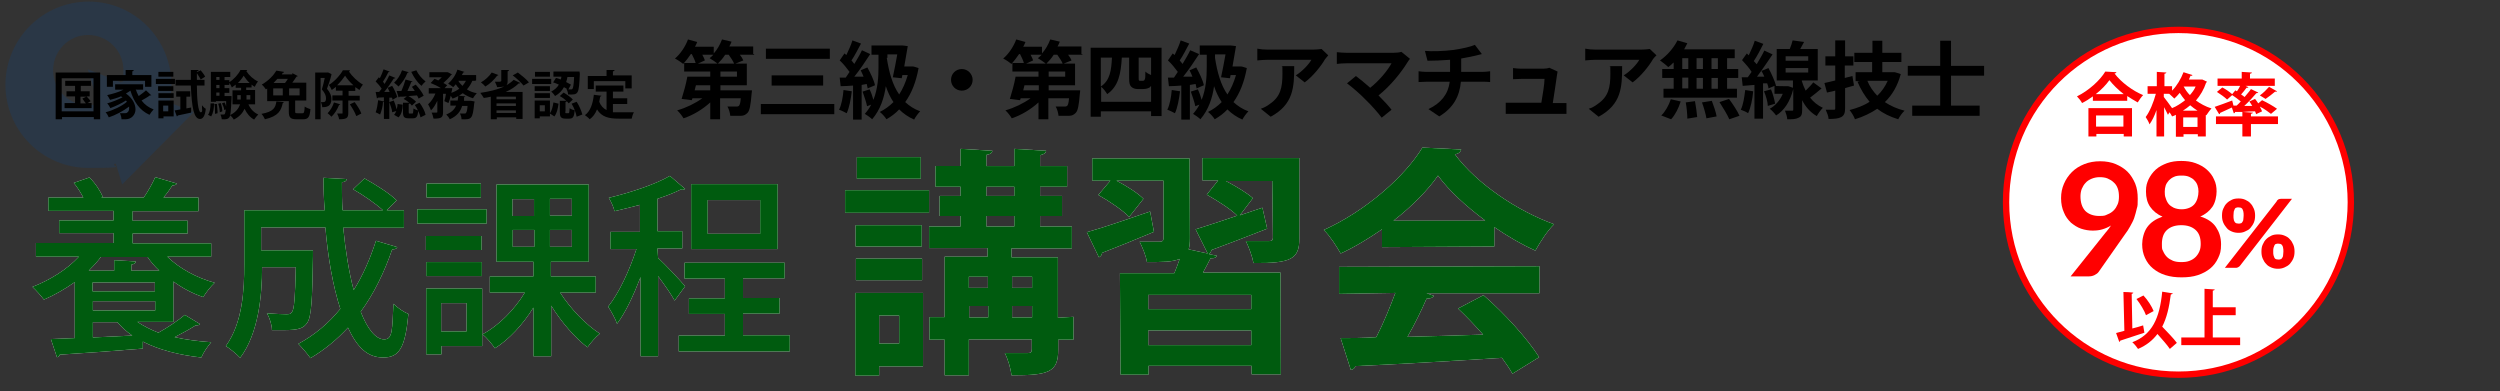 <?xml version="1.0" encoding="UTF-8"?>
<svg id="_レイヤー_1" data-name=" レイヤー 1" xmlns="http://www.w3.org/2000/svg" version="1.1" viewBox="0 0 786 123">
  <rect x="0" y="0" width="786" height="123" fill="#333333" stroke="none"/>
  <defs>
    <style>
      .cls-1 {
        fill: none;
      }

      .cls-1, .cls-2, .cls-3, .cls-4, .cls-5, .cls-6 {
        stroke-width: 0px;
      }

      .cls-2 {
        fill: #005b0f;
      }

      .cls-3 {
        fill: #054993;
        isolation: isolate;
        opacity: .2;
      }

      .cls-7 {
        stroke: red;
        stroke-miterlimit: 10;
        stroke-width: 2px;
      }

      .cls-7, .cls-6 {
        fill: #fff;
      }

      .cls-4 {
        fill: #000;
      }

      .cls-5 {
        fill: red;
      }
    </style>
  </defs>
  <rect class="cls-1" width="786" height="123"/>
  <g>
    <g>
      <path class="cls-6" d="M54.5,101.2h-11.3c1.9,1.3,4.1,2.4,6.6,3.4,2.9-1.6,6.3-3.9,8.3-5.6l4.8,2.9c-.3.4-.9.4-1.4.4-1.7,1.1-4.2,2.5-6.6,3.7,3.5.8,7.4,1.3,11.5,1.6-1.1,1.2-2.5,3.3-3.1,4.8-7.1-.8-13.3-2.4-18.4-5v2.2c-9.6.8-19.7,1.5-26.1,1.9-.1.5-.5.8-.9.8l-1.9-5.7,7.5-.3v-17.6c-3.1,2.2-6.4,4.1-9.7,5.5-.8-1.1-2.5-3-3.6-4,5.4-2.1,10.8-5.4,14.6-9.5h-13.5v-4.3h24.4v-3.1h-17.1c0,0,0-4,0-4h17.1v-3H15.2c0,0,0-4.2,0-4.2h11c-.8-1.5-1.9-3.3-3-4.6l4.9-1.7c1.8,1.7,3.5,4.3,4.2,6.1l-.5.2h13.8-.4c1.3-1.9,2.8-4.5,3.6-6.4l6.8,2c-.2.4-.7.6-1.4.6-.7,1.1-1.7,2.5-2.8,3.8h11v4.3h-20.7v3h17.3c0,0,0,4,0,4h-17.3v3.1h24.7c0,0,0,4.2,0,4.2h-13.8c3.8,3.7,9.3,6.7,14.9,8.2-1.2,1.1-2.8,3.1-3.6,4.5-3.3-1.1-6.5-2.8-9.4-4.9v12.7ZM50.1,85.1c-1.4-1.3-2.7-2.8-3.7-4.3h-14.7c-1.1,1.5-2.4,2.9-3.8,4.3h8v-3.3l6.8.4c0,.5-.4.8-1.4,1v1.9h8.8ZM29.1,88.9v2.7h19.6v-2.8h-19.6ZM29.2,97.6h19.6v-2.9h-19.6c0,0,0,2.9,0,2.9ZM29.2,101.3v4.8c4-.2,8.2-.4,12.4-.6-1.8-1.2-3.3-2.6-4.7-4.2h-7.7Z"/>
      <path class="cls-6" d="M107.9,71.5c.7,7.2,1.8,14.1,3.3,19.7,2.9-4.6,5.2-9.9,7-15.5l6.7,2c-.2.5-.7.7-1.6.7-2.5,7.3-5.8,14-9.9,19.6,2.1,5.4,4.7,8.7,7.4,8.7s2.5-3.2,2.9-11.2c1.3,1.3,3.2,2.6,4.7,3.2-1,10.7-2.9,13.7-7.9,13.7s-8.2-3.2-11.1-9.4c-3.5,3.8-7.4,7-11.8,9.6-.8-1.2-2.7-3.4-3.8-4.5,5-2.7,9.5-6.4,13.2-11-2.3-7.1-3.9-16.1-4.7-25.6h-20.2v7.2h13.3c0,0,3,0,3,0,0,.5,0,1.2,0,1.8-.2,14-.5,19.3-1.9,21.1-1.1,1.5-2.3,2.2-7.5,2.2h-3.5c0-1.6-.7-3.9-1.6-5.3,2.6.2,5,.3,6,.3s1.4,0,1.9-.7c.7-.9,1-4.5,1.2-14.1h-10.6c0,8.8-1.1,20.8-6.9,28.5-.9-1-3.3-3-4.5-3.7,5.3-7.3,5.8-17.7,5.8-25.6v-17.1c0,0,25.3,0,25.3,0-.3-3.4-.4-6.8-.4-10.2l7.3.4c0,.5-.5.9-1.5,1,0,2.9,0,5.9.2,8.8h12.7c-2.2-2-6.2-4.8-9.4-6.6l3.6-3.4c3.4,1.9,7.9,4.7,10.1,6.9l-3.1,3.1h5.4v5.5h-19Z"/>
      <path class="cls-6" d="M153,65.7v4.6h-21.8c0,0,0-4.5,0-4.5h21.8ZM151.6,90.7v18.1c.1,0-12.8,0-12.8,0v2.6h-4.8v-20.7c-.1,0,17.6,0,17.6,0ZM151.4,74.1v4.5h-17.5c0,0,0-4.4,0-4.4h17.5ZM134,86.9v-4.5h17.5c0,0,0,4.4,0,4.4h-17.5ZM151.2,57.6v4.5h-17.1c0,0,0-4.4,0-4.4h17.1ZM146.7,95.3h-8v8.9h8v-8.9ZM187.3,92h-11.2c3.2,5,8.1,10.1,12.5,12.9-1.3,1-3,3-3.9,4.3-3.9-3-8.2-7.9-11.4-13.1v15.9h-5.6v-15.3c-3.3,5.3-7.6,10-12.1,12.8-.9-1.3-2.6-3.4-3.9-4.4,5.1-2.7,10.1-7.8,13.3-13.1h-11v-5.1h13.7v-4.6h-11.6v-24.3c-.1,0,29,0,29,0v24.3c.1,0-11.9,0-11.9,0v4.6h14.1v5.2ZM161.1,62.6v5.3h6.8v-5.3h-6.8ZM161.2,72.3v5.3h6.8v-5.3h-6.8ZM179.8,67.8v-5.3h-6.9v5.3h6.9ZM179.8,77.6v-5.3h-6.9v5.3h6.9Z"/>
      <path class="cls-6" d="M206.9,81.1c1.8,1.6,7.3,7.4,8.5,8.9l-3.3,4.5c-1-1.9-3.2-5-5.2-7.7v25.2c.1,0-5.5,0-5.5,0v-24.9c-2.2,5.7-4.7,11.1-7.4,14.7-.5-1.6-1.9-4-2.8-5.4,3.4-4.2,6.8-11.6,8.9-18.1h-8.2v-5.4h9.3v-8.5c-2.7.7-5.4,1.4-8,2-.2-1.1-1.1-3.1-1.8-4.2,7-1.7,14.8-4.3,19.2-6.9l4.8,4.1c-.3.2-.8.4-1.4.2-2,1-4.5,2-7.3,2.9v10.2h7.8v5.4h-7.8l.2,3ZM233.6,105.4h14.7v5.1h-34.9c0,0,0-5,0-5h14.5v-6.8h-11.3v-4.9h11.3v-6.2h-12.7v-5h31.5c0,0,0,4.9,0,4.9h-13.1v6.2h11.5v4.9h-11.5v6.8ZM244.5,58v20.3c.1,0-27.2,0-27.2,0v-20.4c-.1,0,27.2,0,27.2,0ZM239,73.4v-10.5h-16.5v10.6h16.5Z"/>
      <path class="cls-6" d="M265.7,67v-7.2h26.4c0,0,0,7.1,0,7.1h-26.4ZM290.2,92v23.2c.1,0-13.8,0-13.8,0v2.9h-7.5v-26c-.1,0,21.3,0,21.3,0ZM289.8,70.7v6.8h-20.8c0,0,0-6.7,0-6.7h20.8ZM269.1,88.2v-6.9h20.8c0,0,0,6.8,0,6.8h-20.8ZM289.5,49.3v6.9h-20.1c0,0,0-6.8,0-6.8h20.1ZM282.7,99.2h-6.3v8.8h6.3v-8.8ZM337.5,99.7v7.1h-4.8v3.2c0,7.1-3.1,8-14.7,8-.2-2.1-1.1-5.1-2.1-7,2.9,0,6.3,0,7.2,0,1,0,1.3-.3,1.3-1.2v-3.1h-19.8v11.3h-7.6v-11.2h-4.8v-7.1h4.8v-19c-.1,0,13.5,0,13.5,0v-2.7h-18.4c0,0,0-6.8,0-6.8h9.9v-3.3h-6.6v-6.3h6.6v-2.9h-7.9v-6.5h7.9v-5.4l10,.6c-.1.7-.6,1.1-1.9,1.3v3.5h8.8v-5.4l10,.6c-.1.7-.6,1.1-1.9,1.4v3.4h8.5v6.5h-8.5v2.9h6.9v6.3h-6.9v3.3h10v6.9h-19v2.8h14.6v19c.1,0,4.9-.3,4.9-.3ZM310.6,87h-6v3.5h6v-3.5ZM304.7,96.2v3.6h6v-3.6h-6ZM310.1,58.7v2.9h8.8v-2.9h-8.8ZM310.1,67.9v3.3h8.8v-3.3h-8.8ZM324.5,87h-6.3v3.5h6.3v-3.5ZM318.2,99.8h6.3v-3.6h-6.3v3.6Z"/>
      <path class="cls-6" d="M341.7,73c5.1-1.4,12.5-4,19.9-6.5l1.2,6.4c-6,2.5-12.1,5-16.3,6.6-.1.7-.4,1.1-1,1.4l-3.8-7.9ZM408.5,49.9v25c.1,6.6-2.7,7.9-14.4,7.8-.4-2.1-1.4-4.9-2.4-6.9,2.9,0,6.3,0,7.2,0,1,0,1.3-.3,1.3-1.1l-.2-17.8h-14.6c3.1,1.6,6.7,3.8,8.5,5.4l-4.1,5.4,7.1-2.4,1.5,6.6c-6.4,2.5-13.1,5.1-17.5,6.7-.1.5-.4,1-.8,1.3l2.5.5c-.2.5-.8.9-2,.8-.7,1.4-1.5,2.9-2.4,4.5h24.4c0,0,.1,32,.1,32h-9.2v-2.7h-32.4v2.8h-8.8l-.2-31.9h17.1c.6-1.5,1.2-3,1.7-4.5-2.3,1-5.7,1-10.3,1-.3-2-1.4-4.6-2.3-6.4,2.6,0,5.5,0,6.3,0s1.2-.3,1.2-1.1v-18.1h-14.8c3.1,1.6,6.7,3.9,8.5,5.7l-4.5,5.7c-2-2.1-6.3-5-9.7-6.9l3.8-4.5h-5.7v-7h30.6c0,0,.1,25.1.1,25.1,0,1.4-.1,2.6-.4,3.5l6,1.3-3.8-7.6c3.5-1.1,8.1-2.6,13.1-4.3-2.1-2.1-6.4-4.8-9.6-6.6l3.6-4.5h-5v-7h30.5ZM393.4,97.1v-4.4h-32.4v4.5h32.4ZM361,108.5h32.4v-4.6h-32.4v4.6Z"/>
      <path class="cls-6" d="M434.5,77.7v-5.6c-4.1,2.8-8.4,5.5-13,7.6-1.1-2-3.4-5.6-5.3-7.4,13.1-5.9,25.5-16.8,31-25.9l12.2.6c-.2.8-.9,1.4-2,1.5,7,9.4,19.8,17.9,31.2,22-2.3,2.3-4.3,5.5-5.9,8.3-4.2-1.9-8.7-4.5-12.9-7.4v6.1l-35.3.2ZM421,92.4v-8.5l63-.2v8.5h-35.5c0,0,2.3.8,2.3.8-.3.6-1.1.9-2.3.9-1.6,3.7-3.7,8-6,12,7.5-.2,15.6-.4,23.8-.7-2.6-2.9-5.3-5.8-7.9-8.2l8-4.2c6.8,5.9,13.9,13.8,17.5,19.5l-8.4,5.2c-.8-1.5-2-3.2-3.3-5-17,1.1-34.6,2.1-46.1,2.6-.1.7-.8,1.1-1.4,1.2l-3.2-10c3.2,0,6.9,0,11.2-.3,2.2-4.2,4.3-9.4,6-13.9l-17.7.3ZM466.9,69.3c-5.9-4.4-11.3-9.3-14.8-14.1-3.2,4.6-8.1,9.6-14,14.2h28.8Z"/>
    </g>
    <g>
      <path class="cls-2" d="M54.5,101.2h-11.3c1.9,1.3,4.1,2.4,6.6,3.4,2.9-1.6,6.3-3.9,8.3-5.6l4.8,2.9c-.3.4-.9.4-1.4.4-1.7,1.1-4.2,2.5-6.6,3.7,3.5.8,7.4,1.3,11.5,1.6-1.1,1.2-2.5,3.3-3.1,4.8-7.1-.8-13.3-2.4-18.4-5v2.2c-9.6.8-19.7,1.5-26.1,1.9-.1.5-.5.8-.9.8l-1.9-5.7,7.5-.3v-17.6c-3.1,2.2-6.4,4.1-9.7,5.5-.8-1.1-2.5-3-3.6-4,5.4-2.1,10.8-5.4,14.6-9.5h-13.5v-4.3h24.4v-3.1h-17.1c0,0,0-4,0-4h17.1v-3H15.2c0,0,0-4.2,0-4.2h11c-.8-1.5-1.9-3.3-3-4.6l4.9-1.7c1.8,1.7,3.5,4.3,4.2,6.1l-.5.2h13.8-.4c1.3-1.9,2.8-4.5,3.6-6.4l6.8,2c-.2.4-.7.6-1.4.6-.7,1.1-1.7,2.5-2.8,3.8h11v4.3h-20.7v3h17.3c0,0,0,4,0,4h-17.3v3.1h24.7c0,0,0,4.2,0,4.2h-13.8c3.8,3.7,9.3,6.7,14.9,8.2-1.2,1.1-2.8,3.1-3.6,4.5-3.3-1.1-6.5-2.8-9.4-4.9v12.7ZM50.1,85.1c-1.4-1.3-2.7-2.8-3.7-4.3h-14.7c-1.1,1.5-2.4,2.9-3.8,4.3h8v-3.3l6.8.4c0,.5-.4.8-1.4,1v1.9h8.8ZM29.1,88.9v2.7h19.6v-2.8h-19.6ZM29.2,97.6h19.6v-2.9h-19.6c0,0,0,2.9,0,2.9ZM29.2,101.3v4.8c4-.2,8.2-.4,12.4-.6-1.8-1.2-3.3-2.6-4.7-4.2h-7.7Z"/>
      <path class="cls-2" d="M107.9,71.5c.7,7.2,1.8,14.1,3.3,19.7,2.9-4.6,5.2-9.9,7-15.5l6.7,2c-.2.5-.7.7-1.6.7-2.5,7.3-5.8,14-9.9,19.6,2.1,5.4,4.7,8.7,7.4,8.7s2.5-3.2,2.9-11.2c1.3,1.3,3.2,2.6,4.7,3.2-1,10.7-2.9,13.7-7.9,13.7s-8.2-3.2-11.1-9.4c-3.5,3.8-7.4,7-11.8,9.6-.8-1.2-2.7-3.4-3.8-4.5,5-2.7,9.5-6.4,13.2-11-2.3-7.1-3.9-16.1-4.7-25.6h-20.2v7.2h13.3c0,0,3,0,3,0,0,.5,0,1.2,0,1.8-.2,14-.5,19.3-1.9,21.1-1.1,1.5-2.3,2.2-7.5,2.2h-3.5c0-1.6-.7-3.9-1.6-5.3,2.6.2,5,.3,6,.3s1.4,0,1.9-.7c.7-.9,1-4.5,1.2-14.1h-10.6c0,8.8-1.1,20.8-6.9,28.5-.9-1-3.3-3-4.5-3.7,5.3-7.3,5.8-17.7,5.8-25.6v-17.1c0,0,25.3,0,25.3,0-.3-3.4-.4-6.8-.4-10.2l7.3.4c0,.5-.5.9-1.5,1,0,2.9,0,5.9.2,8.8h12.7c-2.2-2-6.2-4.8-9.4-6.6l3.6-3.4c3.4,1.9,7.9,4.7,10.1,6.9l-3.1,3.1h5.4v5.5h-19Z"/>
      <path class="cls-2" d="M153,65.7v4.6h-21.8c0,0,0-4.5,0-4.5h21.8ZM151.6,90.7v18.1c.1,0-12.8,0-12.8,0v2.6h-4.8v-20.7c-.1,0,17.6,0,17.6,0ZM151.4,74.1v4.5h-17.5c0,0,0-4.4,0-4.4h17.5ZM134,86.9v-4.5h17.5c0,0,0,4.4,0,4.4h-17.5ZM151.2,57.6v4.5h-17.1c0,0,0-4.4,0-4.4h17.1ZM146.7,95.3h-8v8.9h8v-8.9ZM187.3,92h-11.2c3.2,5,8.1,10.1,12.5,12.9-1.3,1-3,3-3.9,4.3-3.9-3-8.2-7.9-11.4-13.1v15.9h-5.6v-15.3c-3.3,5.3-7.6,10-12.1,12.8-.9-1.3-2.6-3.4-3.9-4.4,5.1-2.7,10.1-7.8,13.3-13.1h-11v-5.1h13.7v-4.6h-11.6v-24.3c-.1,0,29,0,29,0v24.3c.1,0-11.9,0-11.9,0v4.6h14.1v5.2ZM161.1,62.6v5.3h6.8v-5.3h-6.8ZM161.2,72.3v5.3h6.8v-5.3h-6.8ZM179.8,67.8v-5.3h-6.9v5.3h6.9ZM179.8,77.6v-5.3h-6.9v5.3h6.9Z"/>
      <path class="cls-2" d="M206.9,81.1c1.8,1.6,7.3,7.4,8.5,8.9l-3.3,4.5c-1-1.9-3.2-5-5.2-7.7v25.2c.1,0-5.5,0-5.5,0v-24.9c-2.2,5.7-4.7,11.1-7.4,14.7-.5-1.6-1.9-4-2.8-5.4,3.4-4.2,6.8-11.6,8.9-18.1h-8.2v-5.4h9.3v-8.5c-2.7.7-5.4,1.4-8,2-.2-1.1-1.1-3.1-1.8-4.2,7-1.7,14.8-4.3,19.2-6.9l4.8,4.1c-.3.2-.8.4-1.4.2-2,1-4.5,2-7.3,2.9v10.2h7.8v5.4h-7.8l.2,3ZM233.6,105.4h14.7v5.1h-34.9c0,0,0-5,0-5h14.5v-6.8h-11.3v-4.9h11.3v-6.2h-12.7v-5h31.5c0,0,0,4.9,0,4.9h-13.1v6.2h11.5v4.9h-11.5v6.8ZM244.5,58v20.3c.1,0-27.2,0-27.2,0v-20.4c-.1,0,27.2,0,27.2,0ZM239,73.4v-10.5h-16.5v10.6h16.5Z"/>
      <path class="cls-2" d="M265.7,67v-7.2h26.4c0,0,0,7.1,0,7.1h-26.4ZM290.2,92v23.2c.1,0-13.8,0-13.8,0v2.9h-7.5v-26c-.1,0,21.3,0,21.3,0ZM289.8,70.7v6.8h-20.8c0,0,0-6.7,0-6.7h20.8ZM269.1,88.2v-6.9h20.8c0,0,0,6.8,0,6.8h-20.8ZM289.5,49.3v6.9h-20.1c0,0,0-6.8,0-6.8h20.1ZM282.7,99.2h-6.3v8.8h6.3v-8.8ZM337.5,99.7v7.1h-4.8v3.2c0,7.1-3.1,8-14.7,8-.2-2.1-1.1-5.1-2.1-7,2.9,0,6.3,0,7.2,0,1,0,1.3-.3,1.3-1.2v-3.1h-19.8v11.3h-7.6v-11.2h-4.8v-7.1h4.8v-19c-.1,0,13.5,0,13.5,0v-2.7h-18.4c0,0,0-6.8,0-6.8h9.9v-3.3h-6.6v-6.3h6.6v-2.9h-7.9v-6.5h7.9v-5.4l10,.6c-.1.7-.6,1.1-1.9,1.3v3.5h8.8v-5.4l10,.6c-.1.7-.6,1.1-1.9,1.4v3.4h8.5v6.5h-8.5v2.9h6.9v6.3h-6.9v3.3h10v6.9h-19v2.8h14.6v19c.1,0,4.9-.3,4.9-.3ZM310.6,87h-6v3.5h6v-3.5ZM304.7,96.2v3.6h6v-3.6h-6ZM310.1,58.7v2.9h8.8v-2.9h-8.8ZM310.1,67.9v3.3h8.8v-3.3h-8.8ZM324.5,87h-6.3v3.5h6.3v-3.5ZM318.2,99.8h6.3v-3.6h-6.3v3.6Z"/>
      <path class="cls-2" d="M341.7,73c5.1-1.4,12.5-4,19.9-6.5l1.2,6.4c-6,2.5-12.1,5-16.3,6.6-.1.7-.4,1.1-1,1.4l-3.8-7.9ZM408.5,49.9v25c.1,6.6-2.7,7.9-14.4,7.8-.4-2.1-1.4-4.9-2.4-6.9,2.9,0,6.3,0,7.2,0,1,0,1.3-.3,1.3-1.1l-.2-17.8h-14.6c3.1,1.6,6.7,3.8,8.5,5.4l-4.1,5.4,7.1-2.4,1.5,6.6c-6.4,2.5-13.1,5.1-17.5,6.7-.1.5-.4,1-.8,1.3l2.5.5c-.2.5-.8.9-2,.8-.7,1.4-1.5,2.9-2.4,4.5h24.4c0,0,.1,32,.1,32h-9.2v-2.7h-32.4v2.8h-8.8l-.2-31.9h17.1c.6-1.5,1.2-3,1.7-4.5-2.3,1-5.7,1-10.3,1-.3-2-1.4-4.6-2.3-6.4,2.6,0,5.5,0,6.3,0s1.2-.3,1.2-1.1v-18.1h-14.8c3.1,1.6,6.7,3.9,8.5,5.7l-4.5,5.7c-2-2.1-6.3-5-9.7-6.9l3.8-4.5h-5.7v-7h30.6c0,0,.1,25.1.1,25.1,0,1.4-.1,2.6-.4,3.5l6,1.3-3.8-7.6c3.5-1.1,8.1-2.6,13.1-4.3-2.1-2.1-6.4-4.8-9.6-6.6l3.6-4.5h-5v-7h30.5ZM393.4,97.1v-4.4h-32.4v4.5h32.4ZM361,108.5h32.4v-4.6h-32.4v4.6Z"/>
      <path class="cls-2" d="M434.5,77.7v-5.6c-4.1,2.8-8.4,5.5-13,7.6-1.1-2-3.4-5.6-5.3-7.4,13.1-5.9,25.5-16.8,31-25.9l12.2.6c-.2.8-.9,1.4-2,1.5,7,9.4,19.8,17.9,31.2,22-2.3,2.3-4.3,5.5-5.9,8.3-4.2-1.9-8.7-4.5-12.9-7.4v6.1l-35.3.2ZM421,92.4v-8.5l63-.2v8.5h-35.5c0,0,2.3.8,2.3.8-.3.6-1.1.9-2.3.9-1.6,3.7-3.7,8-6,12,7.5-.2,15.6-.4,23.8-.7-2.6-2.9-5.3-5.8-7.9-8.2l8-4.2c6.8,5.9,13.9,13.8,17.5,19.5l-8.4,5.2c-.8-1.5-2-3.2-3.3-5-17,1.1-34.6,2.1-46.1,2.6-.1.7-.8,1.1-1.4,1.2l-3.2-10c3.2,0,6.9,0,11.2-.3,2.2-4.2,4.3-9.4,6-13.9l-17.7.3ZM466.9,69.3c-5.9-4.4-11.3-9.3-14.8-14.1-3.2,4.6-8.1,9.6-14,14.2h28.8Z"/>
    </g>
  </g>
  <path class="cls-3" d="M60.9,35.3l-7.6-3.1c.4-1.8.6-3.7.6-5.5,0-14.4-11.6-26.2-26-26.2S1.8,12.1,1.7,26.6c0,14.4,11.6,26.2,26.1,26.2s5.9-.5,8.6-1.4l2,6.6,22.5-22.7ZM27.8,33.1c-6.1,0-11.1-4.9-11.1-11s4.9-11.1,11-11.1,11.1,4.9,11.1,11-.3,2.6-.7,3.9l-10.5-4.1,3.3,10.8c-1.1.4-2.1.5-3.1.5h0Z"/>
  <g>
    <path class="cls-4" d="M237.1,17.2h-4.5c.5.6.9,1.3,1.1,1.8l-2.5,1h3.6v6.8h-8.3v1.6h9.9s0,.7-.1,1.1c-.3,3.6-.6,5.3-1.3,6-.6.6-1.2.9-2,.9-.7,0-2,0-3.4,0-.1-.9-.4-2.1-.9-2.9,1.1,0,2.2,0,2.7,0s.6,0,.9-.2c.3-.3.5-1,.6-2.4h-6.5v6.6h-3.1v-5.3c-2.4,2.2-5.4,4-8.4,5-.4-.7-1.3-1.9-2-2.5,2.8-.8,5.7-2.2,7.9-3.8h-3.1l-.2.6-3.2-.4c.6-1.9,1.4-4.7,1.8-7h7.2v-1.6h-8.2v-2.7h3.6c-.2-.8-.7-1.8-1.2-2.8h-.3c-.8,1.2-1.6,2.2-2.4,3.1-.6-.5-1.8-1.3-2.6-1.7,1.7-1.4,3.3-3.8,4.1-6l2.9.8c-.2.5-.4,1-.7,1.5h5.9v2.1c1.1-1.2,2-2.8,2.6-4.4l3,.7c-.2.5-.4,1-.7,1.5h7.5v2.4h.3ZM223.4,26.8h-4.6l-.4,1.6h4.9v-1.6h.1ZM220.8,17.2c.3.6.7,1.3.8,1.8l-2.2,1h6.2c-.6-.5-1.8-1.3-2.5-1.7.4-.3.8-.7,1.2-1.1,0,0-3.5,0-3.5,0ZM230.8,20c-.3-.8-1-1.8-1.7-2.8h-1.1c-.7,1.1-1.5,2-2.3,2.8h5.1ZM231.7,22.5h-5.2v1.6h5.2v-1.6Z"/>
    <path class="cls-4" d="M262.3,32.7v3.2h-23.1v-3.2h23.1ZM260.9,15.3v3.2h-20.1v-3.2h20.1ZM258.8,23.7v3.2h-16.2v-3.2h16.2Z"/>
    <path class="cls-4" d="M267.8,28.7c-.3,2.5-.8,5.2-1.6,6.9-.6-.3-1.7-.9-2.4-1.1.8-1.6,1.2-3.9,1.4-6.2l2.6.4ZM270.9,26.7v10.9h-2.7v-10.7c-1.4.1-2.7.2-3.9.2l-.3-2.7h1.9c.4-.6.8-1.2,1.2-1.8-.8-1.1-2-2.6-3.1-3.6l1.5-2.2c.2.2.4.3.6.5.7-1.5,1.5-3.2,1.9-4.6l2.7,1c-1,1.8-2,3.9-3,5.3.3.4.6.7.9,1.1.9-1.5,1.8-3,2.4-4.3l2.6,1.2c-1.5,2.3-3.3,5-5,7.1h2.9c-.3-.8-.6-1.4-.9-2l2.1-.9c1,1.8,2.1,4.1,2.4,5.6l-2.3,1c-.1-.4-.2-.9-.3-1.4l-1.6.3ZM288.8,21.4c-.8,4.4-2.2,7.9-4.2,10.7,1.3,1.2,2.8,2.2,4.7,2.9-.6.6-1.5,1.8-1.9,2.6-1.8-.8-3.4-1.9-4.7-3.2-1.2,1.3-2.6,2.3-4,3.1-.4-.7-1.5-1.9-2.1-2.3,1.6-.8,3-1.8,4.3-3.1-1-1.5-1.8-3.2-2.4-5-.5,3.6-1.7,7.4-4.3,10.4-.5-.5-1.6-1.3-2.3-1.7.8-.9,1.5-1.9,2-2.9l-1.3.5c-.2-1.2-.9-3.1-1.4-4.6l2.2-.7c.5,1,.9,2.2,1.2,3.3,1.4-3.5,1.6-7.3,1.6-10.2v-4h-2.2v-2.9h9.3c0-.1,2.1.2,2.1.2-.3,1.9-.7,4.2-1.1,6.4h2.7c0-.1,1.8.5,1.8.5ZM278.8,18.2c.7,4.5,1.8,8.5,3.9,11.5,1.1-1.7,2-3.7,2.7-6.1h-1.7l-.2,1-2.8-.3c.5-2.2,1-5,1.4-7.2h-3.1v1.1s-.2,0-.2,0Z"/>
    <path class="cls-4" d="M305.8,25.1c0,1.9-1.5,3.4-3.4,3.4s-3.4-1.5-3.4-3.4,1.5-3.4,3.4-3.4,3.4,1.6,3.4,3.4Z"/>
    <path class="cls-4" d="M340.3,17.2h-4.5c.5.6.9,1.3,1.1,1.8l-2.5,1h3.6v6.8h-8.3v1.6h9.9s0,.7-.1,1.1c-.3,3.6-.6,5.3-1.3,6-.6.6-1.2.9-2,.9-.7,0-2,0-3.4,0-.1-.9-.4-2.1-.9-2.9,1.1,0,2.2,0,2.7,0s.6,0,.9-.2c.3-.3.5-1,.6-2.4h-6.5v6.6h-3.1v-5.3c-2.4,2.2-5.4,4-8.4,5-.4-.7-1.3-1.9-2-2.5,2.8-.8,5.7-2.2,7.9-3.8h-3.1l-.2.6-3.2-.4c.6-1.9,1.4-4.7,1.8-7h7.2v-1.6h-8.2v-2.7h3.6c-.2-.8-.7-1.8-1.2-2.8h-.3c-.8,1.2-1.6,2.2-2.4,3.1-.6-.5-1.8-1.3-2.6-1.7,1.7-1.4,3.3-3.8,4.1-6l2.9.8c-.2.5-.4,1-.7,1.5h5.9v2.1c1.1-1.2,2-2.8,2.6-4.4l3,.7c-.2.5-.4,1-.7,1.5h7.5v2.4h.3ZM326.7,26.8h-4.6l-.4,1.6h4.9v-1.6h.1ZM324,17.2c.3.6.7,1.3.8,1.8l-2.2,1h6.2c-.6-.5-1.8-1.3-2.5-1.7.4-.3.8-.7,1.2-1.1,0,0-3.5,0-3.5,0ZM334.1,20c-.3-.8-1-1.8-1.7-2.8h-1.1c-.7,1.1-1.5,2-2.3,2.8h5.1ZM334.9,22.5h-5.2v1.6h5.2v-1.6Z"/>
    <path class="cls-4" d="M365.2,15v21.5h-3.3v-1.5h-15.8v1.7h-3.2V15h22.3ZM361.9,32v-5c-.2.3-.5.6-.9.7-.4.2-1.1.3-1.6.3h-1.7c-.7,0-1.5-.2-2-.7s-.7-1-.7-2.8v-6.4h-2.3c-.3,5-1,9-4.6,11.5-.4-.7-1.2-1.8-1.9-2.3v4.7h15.7ZM346.1,18.1v9.1c2.9-1.9,3.3-5.1,3.5-9.1h-3.5ZM361.9,18.1h-3.9v6.5c0,.4,0,.6.1.7s.2.1.4.1h.7c.2,0,.4,0,.5-.1s.2-.2.3-.6c.1-.3.1-1.1.1-2.2.4.4,1.1.8,1.8,1.1v-5.5Z"/>
    <path class="cls-4" d="M371,28.7c-.3,2.5-.8,5.2-1.6,6.9-.6-.3-1.7-.9-2.4-1.1.8-1.6,1.2-3.9,1.4-6.2l2.6.4ZM374.1,26.7v10.9h-2.7v-10.7c-1.4.1-2.7.2-3.9.2l-.3-2.7h1.9c.4-.6.8-1.2,1.2-1.8-.8-1.1-2-2.6-3.1-3.6l1.5-2.2c.2.2.4.3.6.5.7-1.5,1.5-3.2,1.9-4.6l2.7,1c-1,1.8-2,3.9-3,5.3.3.4.6.7.9,1.1.9-1.5,1.8-3,2.4-4.3l2.8,1.2c-1.5,2.3-3.3,5-5,7.1h2.9c-.3-.8-.6-1.4-.9-2l2.1-.9c1,1.8,2.1,4.1,2.4,5.6l-2.3,1c-.1-.4-.2-.9-.3-1.4l-1.8.3ZM392,21.4c-.8,4.4-2.2,7.9-4.2,10.7,1.3,1.2,2.8,2.2,4.7,2.9-.6.6-1.5,1.8-1.9,2.6-1.8-.8-3.4-1.9-4.7-3.2-1.2,1.3-2.6,2.3-4,3.1-.4-.7-1.5-1.9-2.1-2.3,1.6-.8,3-1.8,4.3-3.1-1-1.5-1.8-3.2-2.4-5-.5,3.6-1.7,7.4-4.3,10.4-.5-.5-1.6-1.3-2.3-1.7.8-.9,1.5-1.9,2-2.9l-1.3.5c-.2-1.2-.9-3.1-1.4-4.6l2.2-.7c.5,1,.9,2.2,1.2,3.3,1.4-3.5,1.6-7.3,1.6-10.2v-4h-2.2v-2.9h9.3c0-.1,2.1.2,2.1.2-.3,1.9-.7,4.2-1.1,6.4h2.7c0-.1,1.8.5,1.8.5ZM382,18.2c.7,4.5,1.8,8.5,3.9,11.5,1.1-1.7,2-3.7,2.7-6.1h-1.7l-.2,1-2.8-.3c.5-2.2,1-5,1.4-7.2h-3.3v1.1Z"/>
    <path class="cls-4" d="M416.6,18.6c-1.2,2.1-3.8,5.4-6.4,7.3l-2.8-2.2c2.1-1.3,4.2-3.6,4.9-4.9h-13.8c-1.1,0-2,.1-3.2.2v-3.7c1,.2,2.1.3,3.2.3h14.3c.7,0,2.2-.1,2.7-.2l2.1,2c-.2.2-.7.8-1,1.2ZM399.5,36.7l-3.1-2.5c.8-.3,1.8-.7,2.8-1.5,3.4-2.3,4-5.2,4-9.5s-.1-1.5-.2-2.4h3.9c0,6.6-.2,12-7.4,15.9Z"/>
    <path class="cls-4" d="M442.5,19.6c-1.9,3.1-5.3,7.4-9.1,10.4,1.5,1.5,3.1,3.2,4.1,4.5l-3.1,2.5c-1.1-1.5-3.3-4-5.1-5.7-1.5-1.6-4.3-4-5.8-5.1l2.8-2.3c1.1.8,2.8,2.2,4.5,3.7,3-2.4,5.5-5.5,6.7-7.7h-14.1c-1.1,0-2.5.1-3.1.2v-3.7c.7.1,2.2.2,3.1.2h14.7c1,0,1.9-.1,2.5-.3l2.7,2.2c-.3.4-.6.7-.8,1.1Z"/>
    <path class="cls-4" d="M457,15.7c2.7-.4,5.4-1,6.7-1.6l2.2,2.9c-.9.2-1.6.4-2,.5-1.3.3-2.9.6-4.5.9v4.2h6.7c.6,0,1.8-.1,2.4-.2v3.4c-.7-.1-1.6-.1-2.3-.1h-6.9c-.4,4.5-2.3,8.2-6.8,10.9l-3.4-2.3c4-1.9,6.2-4.7,6.7-8.6h-7.3c-.8,0-1.8.1-2.5.1v-3.4c.7.1,1.6.2,2.4.2h7.5v-3.8c-2.6.2-5.3.3-7.1.3l-.8-3.1c1.9.2,6,.1,9-.3Z"/>
    <path class="cls-4" d="M489.5,23.7c-.2,1.6-.9,6.1-1.3,8.7h1.7c.7,0,1.9,0,2.6,0v3.4c-.5,0-1.8,0-2.5,0h-14c-1,0-1.6,0-2.6,0v-3.5c.7,0,1.7,0,2.6,0h8.6c.4-2.3,1-6,1-7.5h-7.2c-.8,0-1.9.1-2.7.1v-3.5c.7.1,1.9.2,2.6.2h6.8c.6,0,1.6-.1,2-.3l2.6,1.2c-.1.4-.1.9-.2,1.2Z"/>
    <path class="cls-4" d="M519.7,18.6c-1.2,2.1-3.8,5.4-6.4,7.3l-2.8-2.2c2.1-1.3,4.2-3.6,4.9-4.9h-13.8c-1.1,0-2,.1-3.2.2v-3.7c1,.2,2.1.3,3.2.3h14.4c.7,0,2.2-.1,2.7-.2l2.1,2c-.3.2-.8.8-1.1,1.2ZM502.6,36.7l-3.1-2.5c.9-.3,1.8-.7,2.8-1.5,3.4-2.3,4-5.2,4-9.5s-.1-1.5-.2-2.4h3.9c0,6.6-.2,12-7.4,15.9Z"/>
    <path class="cls-4" d="M526.1,19.7c-.5.5-1,1-1.6,1.4-.6-.6-1.9-1.6-2.6-2.1,2.2-1.5,4.3-3.9,5.5-6.3l3.1.9c-.3.6-.6,1.2-1,1.9h15.9v2.8h-2.4v3.4h3.5v2.8h-3.5v3.4h3.1v2.8h-23.1v-2.8h3.2v-3.4h-3.6v-2.8h3.6v-2h-.1ZM522.3,36.3c1.2-1.1,2.4-3.2,3-5.1l3.1.7c-.6,2-1.7,4.2-3,5.6l-3.1-1.2ZM528.9,21.7h1.9v-3.4h-1.9v3.4ZM528.9,27.8h1.9v-3.4h-1.9v3.4ZM532.9,31.8c.3,1.6.6,3.7.7,5l-3.1.5c0-1.3-.2-3.5-.5-5.1l2.9-.4ZM535.4,21.7v-3.4h-2v3.4h2ZM533.4,24.5v3.4h2v-3.4h-2ZM538.2,31.7c.6,1.6,1.3,3.6,1.5,4.9l-3.2.6c-.2-1.3-.8-3.4-1.4-5l3.1-.5ZM540.1,18.3h-2v3.4h2v-3.4ZM540.1,24.5h-2v3.4h2v-3.4ZM543.6,31.1c1.2,1.6,2.7,3.9,3.3,5.3l-3.2,1.1c-.6-1.4-2-3.7-3.1-5.4l3-1Z"/>
    <path class="cls-4" d="M551.2,28.7c-.2,2.5-.8,5.2-1.6,6.9-.5-.4-1.7-.9-2.3-1.1.8-1.6,1.1-3.9,1.4-6.2l2.5.4ZM572.7,27.8c-1.2,1-2.5,2.1-3.6,2.9,1,1.3,2.3,2.4,4,3.2-.6.6-1.5,1.8-1.9,2.6-2.1-1.2-3.6-3-4.6-5v3c0,1.4-.2,2.1-1.1,2.5-.9.5-2,.5-3.6.5,0-.8-.4-1.9-.7-2.7h2.2c.3,0,.4,0,.4-.4v-6.4c-1,4-2.9,6.8-5.4,8.3-.4-.6-1.4-1.7-2-2.1,1.8-1,3.2-2.6,4.1-4.7h-2.6v-2.5l-1.9.8c0-.5-.2-1-.4-1.6h-1.3v11.1h-2.7v-10.6l-3.7.3-.3-2.7h1.9c.4-.6.8-1.1,1.2-1.7-.7-1.2-2-2.6-3-3.7l1.5-2.1c.2.2.4.4.6.6.7-1.5,1.5-3.2,1.9-4.6l2.7,1c-.9,1.8-2,3.9-3,5.4.3.3.6.7.9,1,.9-1.5,1.8-3,2.4-4.3l2.6,1.2c-1.5,2.2-3.3,4.9-4.9,7h2.3c-.3-.7-.6-1.3-.9-1.8l2.2-.9c1,1.8,2,4.1,2.4,5.6h-.3c0,.1,3.5.1,3.5.1h.5c0-.1,1.6.5,1.6.5v-2.3h-5.1v-9.9h4.1c.4-.9.7-1.9.9-2.7l3.6.5c-.4.7-.8,1.5-1.2,2.2h5.5v9.9h-5v.2c.3,1,.7,2,1.2,3,.9-.9,1.8-1.8,2.4-2.6l2.6,1.9ZM556.8,28.1c.6,1.4,1.1,3.3,1.3,4.5l-2.3.7c0-1.2-.6-3.2-1.2-4.6l2.2-.6ZM561.4,19.1h7.1v-1.4h-7.1v1.4ZM561.4,22.8h7.1v-1.4h-7.1v1.4Z"/>
    <path class="cls-4" d="M582.9,26.9c-.9.3-1.9.5-2.8.8v6.3c0,1.5-.3,2.3-1.2,2.8s-2.2.6-4,.6c0-.8-.5-2-.9-2.9h2.5c.4,0,.5,0,.5-.5v-5.5l-2.6.6-.8-3c1-.2,2.1-.5,3.4-.8v-4.7h-3.1v-2.9h3.1v-5h3.1v5h2.6v2.9h-2.7v3.9l2.4-.6.5,3ZM597.6,23.3c-1,3.7-2.7,6.6-5,8.8,1.8,1.2,3.8,2.1,6.2,2.7-.7.6-1.6,1.9-2,2.7-2.6-.8-4.8-1.9-6.6-3.3-2.1,1.4-4.4,2.5-7,3.3-.3-.9-1.1-2.2-1.7-2.9,2.3-.6,4.5-1.4,6.3-2.6-1.5-1.8-2.8-3.9-3.8-6.3l.8-.2h-1.4v-2.8h5.2v-3.2h-5.6v-2.9h5.7v-3.8h3.1v3.8h6v2.9h-6v3.2h3.8c0-.1,2,.6,2,.6ZM587.1,25.4c.7,1.8,1.8,3.3,3.1,4.7,1.4-1.3,2.5-2.9,3.3-4.7,0,0-6.4,0-6.4,0Z"/>
    <path class="cls-4" d="M613.4,23.8v9.4h9v3.2h-21.2v-3.2h8.8v-9.4h-10.2v-3.1h10.2v-7.9h3.4v7.9h10.4v3.1s-10.4,0-10.4,0Z"/>
  </g>
  <circle class="cls-7" cx="684.9" cy="63.6" r="54.2"/>
  <g>
    <path class="cls-4" d="M17.5,22.8h14v14.7h-2v-.7h-10v.7h-2v-14.7ZM19.4,35h10v-10.4h-10v10.4ZM27.5,32.4h1.3v1.6h-8.5v-1.6h3.3v-2.1h-2.7v-1.6h2.7v-1.7h-3.1v-1.6h8.1v1.6h-3.2v1.7h2.8v1.6h-1c.5.5,1,1.1,1.3,1.5l-1,.6ZM25.3,30.4v2.1h1.7c-.3-.4-.8-1-1.1-1.5l1.2-.6h-1.8Z"/>
    <path class="cls-4" d="M42.7,28.1c.2.7.5,1.4.9,2.1.8-.6,1.7-1.2,2.3-1.8l1.7,1.6h-.5c-.6.5-1.7,1.1-2.6,1.6,1,1.3,2.2,2.2,3.8,2.8-.4.4-1,1.2-1.3,1.7-3.1-1.4-4.9-4.1-6-7.6-.4.3-.9.6-1.4.9,2.1,1.5,3,3.4,3,5s-1.2,3.1-3.1,3.1h-1.3c0-.5-.2-1.3-.5-1.9.6,0,1,0,1.4,0s.7,0,1-.3c.3-.2.5-.7.5-1.2s0-.4,0-.6c-1.8,1.4-4.3,2.7-6.4,3.4-.2-.5-.6-1.2-1-1.6,2.3-.6,5.1-1.9,6.7-3.3,0,0-.2-.3-.3-.4-1.4.9-3.3,1.8-4.9,2.4-.2-.4-.6-1.1-1-1.5,1.5-.4,3.5-1.2,4.8-1.9,0-.1-.3-.2-.5-.3-1.1.5-2.3.8-3.4,1.1-.2-.4-.6-1.1-.9-1.5,1.7-.4,3.6-.9,5.1-1.7h-2.6v-1.7h8.8v1.7h-2.2v-.2ZM35.5,25.4v1.9h-1.9v-3.7h5.9v-1.6h2.5c0,.3,0,.4-.4.4v1.2h6v3.7h-2v-1.9s-10.1,0-10.1,0Z"/>
    <path class="cls-4" d="M55,24.8v1.6h-6v-1.6h6ZM54.6,31.6v5h-3.2v.6h-1.6v-5.6s4.8,0,4.8,0ZM54.5,27.1v1.5h-4.8v-1.5h4.8ZM49.8,30.8v-1.5h4.8v1.5h-4.8ZM54.5,22.6v1.5h-4.7v-1.5h4.7ZM52.9,33.2h-1.6v1.8h1.6v-1.8ZM58.5,34.1l1.6-.3v1.6c-1.5.3-3.1.7-4.2.9,0,0,0,.2-.3.3l-.7-1.9c.5,0,1.1-.2,1.8-.3v-4h-1.3v-1.7h4.4v1.7h-1.2v3.7h0ZM64.3,26.9h-2.4c0,4.2.4,8.4,1.2,8.4s.3-1.1.4-2.2c.3.4.8.9,1.2,1.1-.2,2.2-.9,3.2-1.8,3.2-1.9,0-2.6-3.3-2.9-10.5h-4.8v-1.8h4.8v-3.1h2.4c0,.3,0,.4-.5.4v.3l1.2-.6c.5.6,1.1,1.4,1.4,2l-1.4.9c-.2-.5-.8-1.3-1.2-2v2.1h2.4s0,1.8,0,1.8Z"/>
    <path class="cls-4" d="M67.3,32.6c0,1.5-.3,3-.9,4l-1-.5c.6-.8.8-2.2.8-3.6h1.1ZM70.6,25.2h1.5v1.5h-1.5v1h1.5v1.5h-1.5v1h2.2v.6c-.2,4.1-.3,5.6-.7,6.1-.4.5-.8.7-2.4.6,0-.5-.2-1.1-.4-1.5h1c.2,0,.3,0,.4-.2s.2-.6.3-1.4l-.5.2c0-.6-.4-1.5-.7-2.1l.8-.3c.2.4.4.8.5,1.3h0c0-.5,0-1.1,0-1.7h-3.2v.2h-1.6v-9.4h6.1v1.6h-1.8v1h0ZM67.6,35.8v-.7c0-.8,0-1.6-.2-2.4h.8c0,.7.2,1.6.2,2.3v.6l-.8.2ZM69,24.2h-1v.9h1v-.9ZM69,27.7v-1h-1v1h1ZM69,30.1v-1h-1v1h1ZM69.1,35.3c0-.7-.2-1.8-.5-2.7l.8-.2c.3.8.5,1.9.5,2.6l-.8.3ZM80.4,32.8h-2.3c.6,1.4,1.7,2.6,3.1,3.2-.4.4-1,1.1-1.3,1.6-1.3-.7-2.3-1.9-3-3.4-.6,1.3-1.6,2.5-3.4,3.4-.2-.4-.8-1.1-1.2-1.4,1.9-.9,2.7-2.1,3.2-3.4h-2.4v-4.4h2.7v-.8h-1.7v-1c-.4.3-.8.6-1.2.9-.2-.5-.6-1.2-.9-1.6,1.5-.9,3-2.6,3.6-3.9h2.1c0,.2,0,.3-.3.3.8,1.3,2.3,2.7,3.7,3.3-.4.5-.8,1.2-1,1.7-.3-.2-.7-.4-1-.7v.9h-1.7v.8h2.8v4.5s.2,0,.2,0ZM74.7,31.3h1v-1.4h-1.1v1.4h0ZM78.5,26.1c-.8-.7-1.4-1.6-1.9-2.3-.4.7-1.1,1.6-1.8,2.3h3.7ZM78.7,29.9h-1.2v1.4h1.2v-1.4Z"/>
    <path class="cls-4" d="M89.3,32.1c0,0-.2.2-.4.3-.5,2.3-1.3,4.1-5.6,5.1-.2-.5-.7-1.3-1.1-1.7,3.9-.7,4.4-2,4.7-3.9l2.4.2ZM92.8,35c0,.5,0,.6.7.6h1.6c.5,0,.6-.3.7-2.1.4.3,1.3.7,1.8.8-.2,2.5-.7,3.2-2.3,3.2h-2.1c-1.9,0-2.4-.6-2.4-2.4v-3.3h-6.8v-4c0,.1-.3.2-.4.3-.3-.5-.9-1.2-1.3-1.5,2.2-1.3,3.7-2.9,4.6-4.4l2.4.4c0,.2-.2.3-.4.3l-.3.5h3.3v-.4c.1,0,1.7.9,1.7.9,0,.1-.2.2-.4.2-.3.5-.8,1.2-1.3,1.9h4.4v5.6h-3.5s0,3.4,0,3.4ZM85.9,27.8v2.2h3v-2.2h-3ZM89.6,26.1c.3-.4.7-.9.9-1.3h-3.3c-.4.4-.8.9-1.2,1.3h3.6ZM94.2,30v-2.2h-3.3v2.2h3.3Z"/>
    <path class="cls-4" d="M103,22.7l1.2.6c0,.1,0,.2,0,.2-.3,1.3-.9,3.1-1.4,4.4,1,1.2,1.4,2.2,1.4,3.2,0,2.4-1.5,2.6-2.9,2.6,0-.5-.2-1.2-.4-1.6h.8c.5,0,.8-.3.8-1.2s-.4-1.7-1.3-2.8c.3-1,.7-2.5.9-3.6h-1.3v13h-1.7v-14.7h4ZM107,32.8c0,0-.2.2-.4.2-.5,1.3-1.4,2.8-2.4,3.7-.3-.3-.9-.9-1.2-1.1.8-.8,1.6-2.1,2-3.4l2,.6ZM113,31.6h-3.5v3.9c0,1.6-.5,2-2.9,2,0-.5-.4-1.3-.6-1.8h1.5c.2,0,.2,0,.2-.2v-3.9h-3.2v-1.6h3.2v-1.5h-2.1v-1.2c-.4.4-.9.7-1.3,1-.2-.5-.6-1.2-.9-1.6,1.8-1.1,3.6-3.1,4.4-4.6h2.2c0,.2,0,.3-.3.4,1,1.5,2.8,3.2,4.4,4.1-.4.5-.8,1.1-1.1,1.7-.4-.3-.8-.6-1.3-.9v1.2h-2.1v1.5h3.5v1.5h0ZM111.1,26.8c-1-.9-2-2-2.6-3-.6.9-1.5,2-2.5,3h5.1ZM112,36.5c-.3-1-1.2-2.5-2-3.7l1.5-.7c.8,1.1,1.8,2.6,2.1,3.6l-1.6.8Z"/>
    <path class="cls-4" d="M123.4,31.5c0-.2,0-.5-.2-.8h-.8v6.7h-1.7v-5.3c0,0-.2,0-.3,0,0,1.3-.5,2.9-.9,3.9-.3-.2-1-.5-1.4-.7.4-.9.6-2.4.8-3.8l1.8.4v-1.3c-.7,0-1.4.1-1.9.1,0,.2-.2.2-.3.2l-.4-2h1.1c.3-.3.5-.7.8-1-.5-.8-1.2-1.6-1.9-2.3l1-1.3.3.3c.5-.9.9-2,1.2-2.8l1.9.7c0,.1-.2.2-.4.2-.4.9-1.1,2.1-1.7,3,.2.2.4.5.5.7.6-.9,1.1-1.9,1.5-2.7l1.9.8c0,.1-.2.2-.5.2-.8,1.2-1.9,2.9-3,4.2h1.7c-.2-.4-.4-.9-.6-1.3l1.4-.6c.7,1.1,1.3,2.5,1.6,3.5l-1.5.9ZM123.3,35.3c0-.9-.6-2.2-.9-3.2l1.4-.5c.4.9.7,1.9.9,2.8.2-.6.3-1.2.3-1.7l1.6.2c0,1.6-.4,3.1-1.3,4l-1.4-.8c.3-.3.5-.8.7-1.2l-1.3.4ZM128.5,22.7c-.1.1-.2.2-.4.2-.6,1.6-1.7,3.2-2.8,4.3-.3-.3-1-.9-1.4-1.2,1-.9,2-2.4,2.5-3.9l2.1.6ZM130.7,26.6c1,1.1,2.1,2.5,2.5,3.5l-1.6.9c-.1-.3-.3-.7-.5-1-.9.1-1.9.1-2.7.2.9.5,1.9,1.2,2.4,1.8l-1.3,1.2c-.5-.7-1.6-1.6-2.6-2.1l1-.8c-.8.1-1.6.1-2.3.1,0,.1,0,.2-.3.2l-.6-2h1.5c.5-1.1,1-2.5,1.3-3.6l2.2.6c0,.1-.2.2-.4.2-.3.8-.8,1.9-1.2,2.8h2.3c-.3-.5-.6-.9-.9-1.3l1.2-.7ZM129.6,35.7c.3,0,.3-.2.4-1.6.3.2.9.5,1.4.6-.3-.6-.6-1.2-1-1.7l1.5-.7c.9,1.2,1.7,2.7,1.9,3.8l-1.6.8c-.1-.6-.4-1.3-.7-2-.2,1.8-.6,2.3-1.7,2.3h-1.3c-1.5,0-1.8-.5-1.8-2v-2.9h2.2c0,.2-.1.3-.4.4v2.5c0,.4,0,.5.3.5,0,0,.8,0,.8,0ZM130.9,22.1c.6,1.3,1.8,2.7,2.9,3.5-.4.3-1,1-1.3,1.4-1.2-1-2.4-2.7-3.2-4.4l1.6-.5Z"/>
    <path class="cls-4" d="M149.5,25.4h-1c-.4,1-1,1.9-1.7,2.7.9.6,1.9,1,3.1,1.2-.4.4-.9,1.1-1.2,1.6-1.2-.4-2.3-.9-3.2-1.6-.4.3-.8.5-1.2.8l2,.2c0,.1-.2.2-.4.3v1.1c-.1,0,1.8,0,1.8,0h.4l1.1.2c0,0,0,.4-.1.5-.5,5.1-.8,5.2-4,5.1,0-.6-.2-1.3-.5-1.8.6,0,1.1,0,1.4,0s.4,0,.5-.2c.2-.2.4-.8.5-2.2h-1.7c-.5,1.7-1.6,3.2-3.9,4.2-.2-.5-.7-1.1-1.1-1.5,1.7-.7,2.6-1.6,3.1-2.8h-1.8v-1.6h2.3c.1-.4.1-.9.2-1.4-.6.3-1.2.6-1.8.8-.1-.2-.4-.6-.6-.9-.2.8-.4,1.6-.7,2.3l-1.3-.6c.2-.6.4-1.4.5-2.3h-.9v5.8c0,1.7-.6,2-3,2-.1-.5-.3-1.3-.6-1.9h1.5c.2,0,.3,0,.3-.2v-3.5c-.6,1.2-1.2,2.3-2,3-.2-.6-.6-1.4-.9-1.9.9-.8,1.8-2.1,2.3-3.4h-2.1v-1.7h3.8c-.9-.6-2.2-1.2-3.2-1.6l1.2-1.3c.4.1.8.3,1.2.5.4-.3.8-.7,1.1-1h-3.9v-1.6h5.7c0-.1,1.4.7,1.4.7-.1.1-.2.2-.3.2-.6.8-1.5,1.7-2.4,2.5.5.2.8.5,1.2.7l-.8.9h2.4c0,.2,0,.4-.3,1.5.9-.3,1.8-.8,2.5-1.3-.4-.4-.8-.9-1.1-1.4-.3.3-.5.6-.8.9-.4-.3-1.1-.8-1.6-1.1,1.2-1,2.4-2.7,2.9-4.4l2.2.7c0,.1-.2.2-.4.2-.1.3-.2.5-.4.8h4.5v1.7h-.2ZM144.1,25.4c.3.6.8,1.1,1.3,1.6.4-.5.8-1,1.1-1.6h-2.4Z"/>
    <path class="cls-4" d="M159.6,25.5c0,.6-.1,1-.4,1.3.9-.5,1.7-1.1,2.3-1.7l2.1,1c-.1.1-.3.2-.5.1-1.1,1.1-2.5,2-4.1,2.7h5.3v8.5h-2v-.5h-6.1v.6h-1.9v-7.1c-.7.2-1.5.3-2.2.4-.2-.4-.8-1.2-1.1-1.6,2.7-.4,5.4-1,7.5-2h0c-.6.1-1.3.2-2.2.2-.1-.5-.5-1.2-.7-1.7h1.2q.8,0,.8-.3v-3.4h2.4c0,.2-.1.4-.4.4v3.1h0ZM156.7,23.6c-.1.1-.2.2-.4.2-.9,1.2-2.3,2.6-3.7,3.4-.3-.4-1-1-1.4-1.3,1.3-.7,2.6-1.9,3.4-3.1l2.1.8ZM162.2,31.2v-.8h-6.1v.8h6.1ZM156.1,32.5v.8h6.1v-.8h-6.1ZM156.1,35.5h6.1v-.8h-6.1v.8ZM164.6,26.9c-.7-.9-2.2-2.3-3.4-3.2l1.6-.9c1.2.9,2.8,2.2,3.5,3.1l-1.7,1Z"/>
    <path class="cls-4" d="M173.3,24.8v1.6h-6v-1.6h6ZM172.9,31.6v4c.6-.8.9-2.1,1.1-3.4l1.6.4c-.2,1.5-.5,3-1.3,4l-1.4-.9v.9h-3.2v.6h-1.6v-5.6s4.8,0,4.8,0ZM172.9,27.1v1.5h-4.8v-1.5h4.8ZM168.1,30.8v-1.5h4.8v1.5h-4.8ZM172.9,22.6v1.5h-4.7v-1.5h4.7ZM171.3,35v-1.9h-1.6v1.9h1.6ZM182.3,23.2c-.3,6.6-.4,6.6-3.7,6.5,0-.5-.2-1.2-.5-1.7h.2c-.3-.2-.6-.4-1-.6-.6,1.1-1.4,2-2.8,2.8-.2-.4-.8-1.1-1.2-1.4,1.1-.6,1.9-1.3,2.4-2.2-.6-.3-1.2-.5-1.8-.7l.9-1.4c.5.1,1,.3,1.5.5.1-.3.2-.6.2-.9h-2.5v-1.6h8.2c0,.1.1.7.1.7ZM177.7,35.1q0,.5.3.5h.7c.3,0,.3-.2.4-1.6.3.3,1.1.6,1.6.7-.2,2.1-.6,2.6-1.7,2.6h-1.2c-1.5,0-1.8-.6-1.8-2.2v-3.4h2.2c0,.2-.1.3-.4.4v3h-.1ZM178.8,32.5c-.5-.7-1.7-1.7-2.8-2.3l1.2-1.1c1,.6,2.3,1.5,2.9,2.2l-1.3,1.2ZM178.7,28.1h.9c.2,0,.3,0,.4-.2.2-.3.4-1.2.5-3.7h-2.1c-.1.5-.2,1.1-.4,1.6.6.3,1.1.6,1.5.8l-.8,1.5ZM181.3,36.7c-.2-1.1-.8-2.9-1.6-4.1l1.6-.6c.8,1.2,1.5,2.9,1.8,4l-1.8.7Z"/>
    <path class="cls-4" d="M192.7,32.8v2.5c.6,0,1.2,0,1.9,0h4.7c-.3.5-.6,1.4-.7,2h-4.1c-3.1,0-5.3-.5-6.8-2.9-.5,1.3-1.3,2.4-2.3,3.1-.3-.4-1.1-1-1.5-1.3,1.7-1.2,2.5-3.6,2.8-6.4l2.4.3c0,.1-.2.2-.4.3-.1.6-.2,1.1-.3,1.6.5,1.3,1.3,2.1,2.3,2.6v-5.8h-3.4v-1.9h8.7v1.9h-3.3v2.1h4.5v1.8h-4.5ZM186.7,25.7v2.3h-1.9v-4.1h5.9v-1.9h2.5c0,.3-.1.4-.5.4v1.3h5.9v4.1h-2v-2.3h-9.9v.2Z"/>
  </g>
  <g>
    <g>
      <path class="cls-5" d="M658,30.3c-1.1.8-2.2,1.5-3.4,2.1-.3-.6-1-1.5-1.6-2.1,3.7-1.8,7.3-5.1,8.9-7.8l3.5.2c0,.2-.3.4-.6.4,2.1,2.8,5.8,5.5,9,6.8-.6.6-1.2,1.5-1.7,2.3-1.1-.6-2.2-1.3-3.3-2v1.5h-10.8v-1.5ZM656.6,42.9v-8.9h13.7v8.9h-2.6v-.8h-8.6v.8h-2.5ZM667.7,29.6c-1.8-1.4-3.4-3-4.5-4.4-1,1.4-2.5,3-4.3,4.4h8.8ZM667.6,36.3h-8.6v3.5h8.6v-3.5Z"/>
      <path class="cls-5" d="M692.2,24.9l1.7.8c0,.1-.2.2-.3.3-.7,2.1-1.8,4-3.2,5.6,1.4,1,3,1.9,4.9,2.5-.5.5-1.2,1.5-1.6,2.1h-.2c0,0,0,6.7,0,6.7h-2.5v-.7h-4.5v.8h-2.4v-6.9c-.4.2-.8.4-1.2.5-.2-.4-.5-.9-.8-1.3l-.5.8c-.3-.6-.7-1.5-1.2-2.4v9.2h-2.4v-8.3c-.6,1.8-1.4,3.4-2.2,4.5-.2-.7-.8-1.7-1.2-2.3,1.3-1.7,2.5-4.7,3.2-7.3h-2.6v-2.4h2.9v-4.5l3,.2c0,.2-.2.3-.6.4v3.9h2.4v1.4c1.5-1.5,2.8-3.7,3.6-5.8l2.8.9c0,.2-.3.3-.6.2-.2.4-.3.8-.5,1.2h4.2ZM680.3,29.5v1c.6.7,2.1,2.8,2.6,3.5,1.5-.6,2.8-1.5,4.1-2.5-.6-.7-1.2-1.5-1.7-2.3-.6.7-1.1,1.3-1.7,1.8-.4-.4-1.1-1.1-1.6-1.5h-1.6ZM690.9,34.8c-.8-.5-1.6-1.1-2.3-1.7-.7.6-1.5,1.2-2.3,1.7h4.5ZM686.4,39.9h4.5v-3h-4.5v3ZM686.6,27.3c.5.9,1.1,1.8,1.9,2.6.7-.8,1.4-1.7,1.8-2.7h-3.8Z"/>
      <path class="cls-5" d="M708.3,35.4c0,.2-.2.3-.6.4v.8h8.5v2.4h-8.5v3.9h-2.7v-3.9h-8.3v-2.4h8.3v-1.4h-2.3c0,.3-.2.4-.4.4l-.6-1.8c-1.4.6-2.7,1.3-3.7,1.7,0,.2,0,.3-.3.4l-1.4-2.3c1.4-.5,3.5-1.2,5.5-2l.4,1.6h1c.4-.4.9-.8,1.3-1.3-.8-.7-1.8-1.4-2.7-2l-1.6,1.4c-.7-.7-2.1-1.7-3.2-2.4l1.7-1.4c1,.5,2.3,1.4,3.1,2.1l1-1.2.5.3c.4-.5.7-1.1,1-1.7h-7.1v-2.3h7.6v-2.1l3.2.2c0,.2-.2.3-.6.4v1.5h7.8v2.3h-9.2l.9.4c-.1.2-.3.2-.6.2-.4.6-1.1,1.4-1.7,2.1.4.3.8.5,1.1.8.7-.9,1.5-1.7,2-2.5l2.3,1.1c0,.1-.3.2-.6.2-1,1.2-2.4,2.7-3.8,4h2.5c-.3-.5-.6-1-.9-1.4l1.8-.8c.3.4.7.9,1,1.4l1.2-1c1.5.7,3.6,1.9,4.7,2.7l-1.9,1.6c-.8-.6-2.1-1.6-3.5-2.3.3.5.5,1.1.7,1.5l-1.9.9c0-.3-.2-.5-.3-.9-1.4,0-2.7.1-3.9.2h0s2.8.2,2.8.2ZM715.9,28.7c0,.1-.3.2-.6.1-.8.7-2.1,1.7-3,2.3,0,0-1.8-1.1-1.8-1.1,1-.7,2.2-1.9,2.9-2.7l2.5,1.4Z"/>
    </g>
    <g>
      <path class="cls-5" d="M670.3,103.3c1.2-.3,2.3-.6,3.5-1l.4,2.3c-2.7.9-5.7,1.9-7.6,2.5,0,.2-.2.4-.3.4l-1-2.8c.7-.2,1.6-.4,2.6-.7l-.3-12.2c1.2,0,2.2.1,3.1.2,0,.2-.2.3-.5.4l.2,10.9ZM683.1,92.2c0,.2-.2.3-.6.4-.5,4-1.3,7.4-2.7,10.1,1.6,1.7,3.6,3.7,4.6,5.1l-2.2,1.9c-.8-1.2-2.4-3-3.9-4.7-1.5,2-3.5,3.6-6.1,4.7-.3-.5-1.2-1.6-1.8-2.1,6.3-2.4,8.6-7.6,9.4-15.9l3.1.5ZM673.9,92.9c1.4,1.5,2.6,3.4,3.2,4.9l-2.4,1.3c-.5-1.4-1.8-3.6-3-5.1l2.2-1.1Z"/>
      <path class="cls-5" d="M695.7,106.1h8.6v2.4h-18.5v-2.4h7.3v-15.3l3.2.2c0,.2-.2.3-.6.4v5.2h7.2v2.5h-7.2v7Z"/>
    </g>
    <g>
      <path class="cls-5" d="M709,67.8c0,.8-.1,1.5-.4,2.2-.3.7-.7,1.2-1.1,1.7s-1,.8-1.7,1.1c-.6.3-1.3.4-2,.4s-1.4-.1-2.1-.4-1.2-.6-1.6-1.1-.8-1-1.1-1.7c-.3-.7-.4-1.4-.4-2.2s.1-1.6.4-2.2c.3-.7.6-1.2,1.1-1.7s1-.8,1.6-1.1c.6-.3,1.3-.4,2.1-.4s1.4.1,2.1.4c.6.3,1.2.6,1.6,1.1.5.5.8,1,1.1,1.7.3.7.4,1.4.4,2.2ZM715.8,63.2c.1-.2.3-.3.5-.5.2-.1.5-.2.9-.2h3.4l-16.3,21c-.1.2-.3.3-.6.5s-.5.2-.8.2h-3.4l16.3-20.9ZM705.4,67.8c0-.5,0-.9-.1-1.3s-.2-.6-.3-.8c-.1-.2-.3-.3-.5-.4-.2,0-.4-.1-.7-.1s-.5,0-.7.1c-.2,0-.4.2-.5.4-.1.2-.2.5-.3.8,0,.3-.1.7-.1,1.3s0,.9.1,1.2c0,.3.2.6.3.8.1.2.3.3.5.4.2,0,.4.1.7.1s.5,0,.7-.1c.2,0,.4-.2.5-.4.1-.2.3-.4.3-.8,0-.3.1-.7.1-1.2ZM721.4,79.1c0,.8-.1,1.5-.4,2.2s-.7,1.2-1.1,1.7c-.5.5-1,.8-1.7,1.1s-1.3.4-2,.4-1.4-.1-2.1-.4-1.2-.6-1.6-1.1c-.5-.5-.8-1-1.1-1.7-.3-.7-.4-1.4-.4-2.2s.1-1.6.4-2.2c.3-.7.6-1.2,1.1-1.7.5-.5,1-.8,1.6-1.1s1.3-.4,2.1-.4,1.4.1,2.1.4,1.2.6,1.6,1.1c.5.5.8,1,1.1,1.7.3.7.4,1.4.4,2.2ZM717.9,79.1c0-.5,0-.9-.1-1.2,0-.3-.2-.6-.3-.8-.1-.2-.3-.3-.5-.4-.2,0-.4-.1-.7-.1s-.5,0-.7.1c-.2,0-.4.2-.5.4-.1.2-.2.5-.3.8s-.1.7-.1,1.2,0,.9.1,1.2.2.6.3.8.3.3.5.4c.2,0,.4.1.7.1s.5,0,.7-.1c.2,0,.4-.2.5-.4.1-.2.3-.4.3-.8,0-.3.1-.7.1-1.2Z"/>
      <g>
        <path class="cls-5" d="M662.2,72.9c.3-.3.5-.7.8-1,.2-.3.5-.7.7-1-.8.5-1.7.9-2.7,1.2-1,.3-2,.4-3.1.4s-2.4-.2-3.6-.6-2.2-1.1-3.2-1.9c-.9-.9-1.7-1.9-2.2-3.2-.6-1.3-.9-2.8-.9-4.5s.3-3.1.9-4.5c.6-1.4,1.4-2.6,2.5-3.7,1.1-1.1,2.4-1.9,3.9-2.5s3.2-.9,5-.9,3.5.3,4.9.9,2.7,1.4,3.7,2.4c1,1,1.8,2.3,2.4,3.7.6,1.5.8,3,.8,4.8s0,2.2-.3,3.1c-.2,1-.5,1.9-.8,2.9-.3.9-.8,1.8-1.3,2.7-.5.9-1,1.7-1.7,2.6l-8.2,11.7c-.3.4-.7.7-1.3,1s-1.2.4-1.9.4h-5.6l11.1-13.9ZM654.1,61.7c0,2,.5,3.5,1.5,4.6,1,1,2.5,1.6,4.4,1.6s1.9-.2,2.6-.5c.8-.3,1.4-.7,2-1.3.5-.5.9-1.2,1.2-1.9s.4-1.5.4-2.4-.1-1.8-.4-2.6-.7-1.4-1.3-1.9c-.5-.5-1.2-.9-1.9-1.2-.7-.3-1.6-.4-2.5-.4s-1.8.2-2.5.5c-.7.3-1.4.7-1.9,1.3-.5.5-.9,1.2-1.2,1.9-.3.8-.4,1.6-.4,2.5Z"/>
        <path class="cls-5" d="M691.9,68.1c2.2.7,3.8,1.8,4.8,3.3s1.6,3.2,1.6,5.4-.3,3-.9,4.3c-.6,1.3-1.4,2.4-2.5,3.3s-2.4,1.6-3.9,2.1c-1.5.5-3.2.7-5.1.7s-3.5-.2-5.1-.7-2.8-1.2-3.9-2.1-1.9-2-2.5-3.3c-.6-1.3-.9-2.7-.9-4.3s.5-3.9,1.6-5.4,2.6-2.5,4.8-3.3c-1.7-.7-3-1.8-3.9-3.1-.9-1.3-1.3-2.9-1.3-4.8s.3-2.6.8-3.8c.6-1.2,1.3-2.2,2.3-3.1,1-.9,2.2-1.5,3.5-2,1.4-.5,2.9-.7,4.5-.7s3.2.2,4.5.7c1.4.5,2.6,1.2,3.5,2,1,.9,1.8,1.9,2.3,3.1.6,1.2.8,2.4.8,3.8s-.4,3.5-1.3,4.8c-.9,1.3-2.2,2.4-3.9,3.1ZM685.8,82.4c1,0,1.9-.1,2.6-.4.8-.3,1.4-.7,1.9-1.2.5-.5.9-1.1,1.2-1.8.3-.7.4-1.5.4-2.3,0-2-.5-3.4-1.6-4.4s-2.6-1.5-4.5-1.5-3.4.5-4.5,1.5-1.6,2.5-1.6,4.4.1,1.6.4,2.3c.3.7.7,1.3,1.2,1.8.5.5,1.2.9,1.9,1.2.8.3,1.6.4,2.6.4ZM685.8,55.2c-.9,0-1.7.1-2.3.4-.7.3-1.2.7-1.6,1.1-.4.5-.8,1-1,1.6-.2.6-.3,1.3-.3,1.9s0,1.4.3,2.1c.2.7.5,1.3.9,1.8.4.5,1,.9,1.6,1.2.7.3,1.5.5,2.5.5s1.8-.2,2.5-.5c.7-.3,1.2-.7,1.6-1.2s.7-1.1.9-1.8c.2-.7.3-1.4.3-2.1s-.1-1.3-.3-1.9c-.2-.6-.5-1.1-1-1.6-.4-.5-1-.8-1.6-1.1-.7-.3-1.4-.4-2.3-.4Z"/>
      </g>
    </g>
  </g>
</svg>